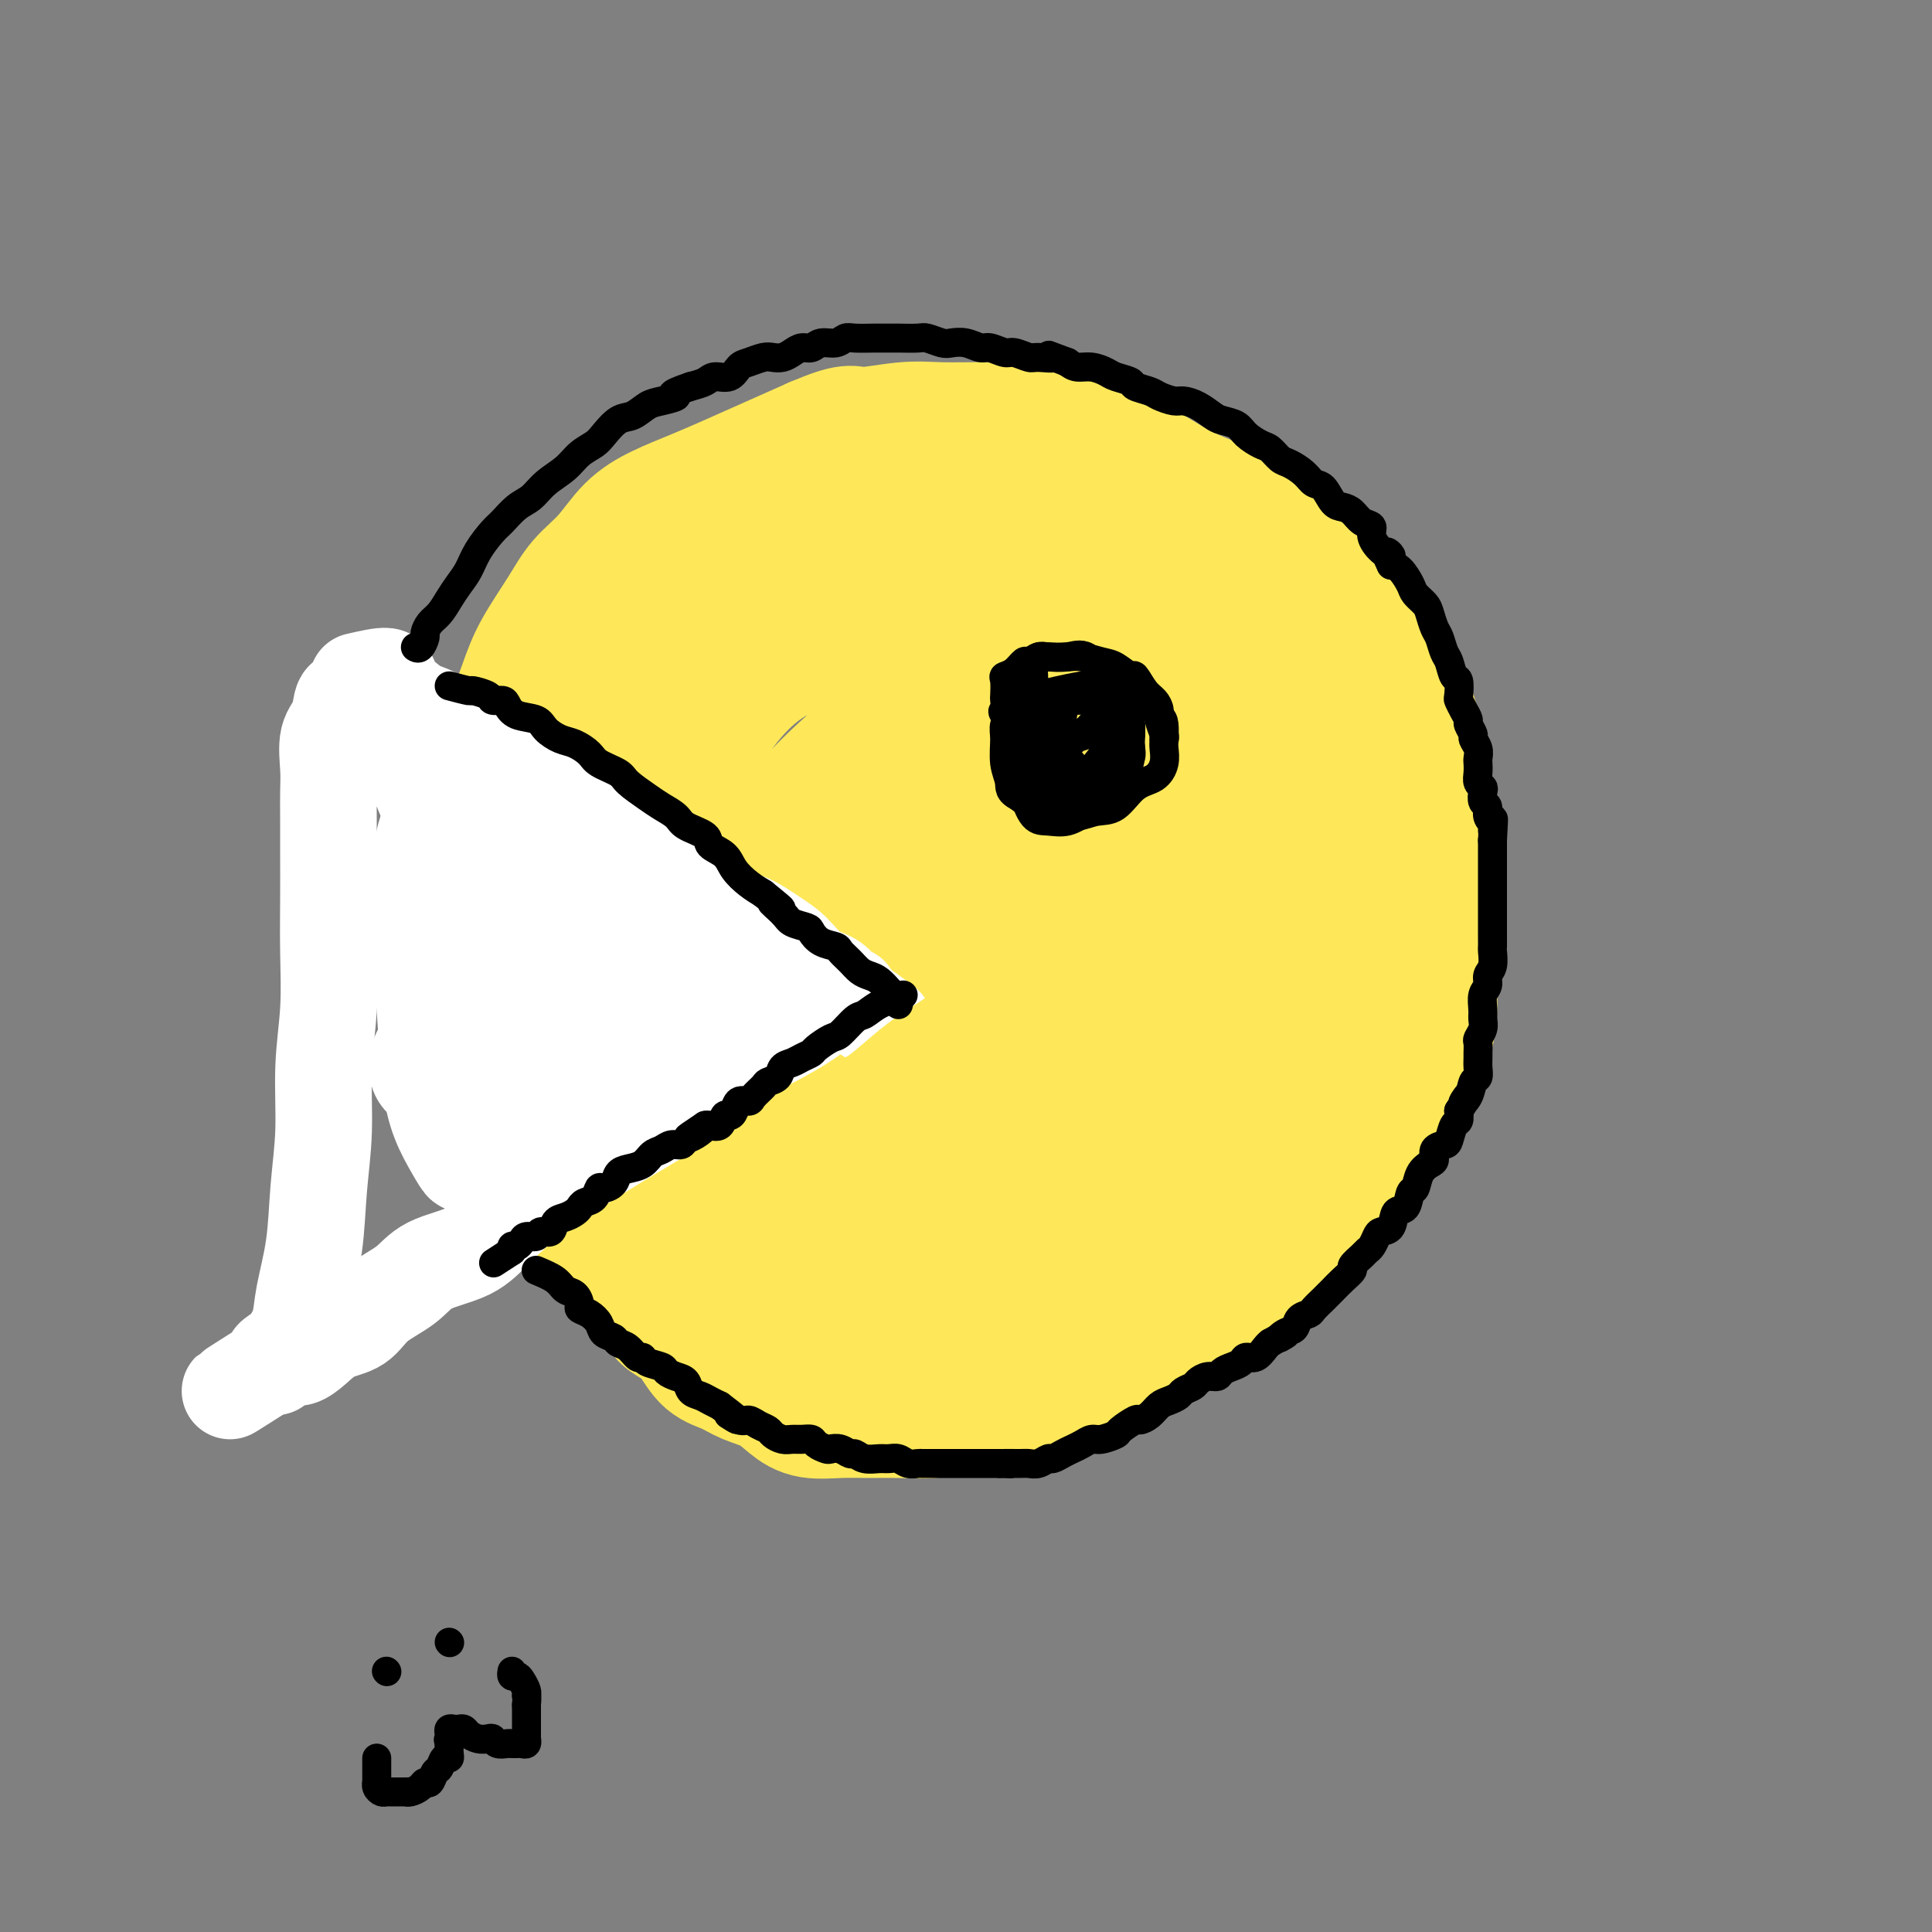<svg viewBox='0 0 400 400' version='1.1' xmlns='http://www.w3.org/2000/svg' xmlns:xlink='http://www.w3.org/1999/xlink'><rect x="0" y="0" width="400" height="400" fill="#808080" stroke="none"/><g fill='none' stroke='#FEE859' stroke-width='28' stroke-linecap='round' stroke-linejoin='round'><path d='M154,262c-2.794,0.437 -5.588,0.873 -7,1c-1.412,0.127 -1.442,-0.056 -2,0c-0.558,0.056 -1.642,0.351 -2,0c-0.358,-0.351 0.012,-1.346 -1,-2c-1.012,-0.654 -3.407,-0.965 -5,-2c-1.593,-1.035 -2.386,-2.792 -4,-5c-1.614,-2.208 -4.049,-4.867 -6,-7c-1.951,-2.133 -3.416,-3.738 -5,-6c-1.584,-2.262 -3.286,-5.179 -5,-8c-1.714,-2.821 -3.440,-5.545 -5,-9c-1.560,-3.455 -2.953,-7.639 -4,-11c-1.047,-3.361 -1.747,-5.897 -2,-9c-0.253,-3.103 -0.059,-6.774 0,-10c0.059,-3.226 -0.018,-6.009 0,-9c0.018,-2.991 0.132,-6.191 0,-10c-0.132,-3.809 -0.508,-8.229 0,-12c0.508,-3.771 1.900,-6.894 3,-10c1.100,-3.106 1.908,-6.195 3,-9c1.092,-2.805 2.469,-5.326 4,-8c1.531,-2.674 3.217,-5.502 5,-8c1.783,-2.498 3.664,-4.665 6,-7c2.336,-2.335 5.129,-4.839 8,-7c2.871,-2.161 5.821,-3.981 9,-6c3.179,-2.019 6.586,-4.239 10,-6c3.414,-1.761 6.835,-3.063 10,-4c3.165,-0.937 6.075,-1.508 9,-2c2.925,-0.492 5.867,-0.905 9,-1c3.133,-0.095 6.459,0.128 10,0c3.541,-0.128 7.297,-0.608 11,0c3.703,0.608 7.351,2.304 11,4'/><path d='M214,99c3.702,1.532 7.459,3.361 11,5c3.541,1.639 6.868,3.088 10,5c3.132,1.912 6.068,4.285 9,7c2.932,2.715 5.858,5.770 9,9c3.142,3.230 6.500,6.636 10,10c3.500,3.364 7.141,6.686 10,10c2.859,3.314 4.937,6.620 7,10c2.063,3.380 4.112,6.835 6,10c1.888,3.165 3.615,6.041 5,9c1.385,2.959 2.430,5.999 3,10c0.570,4.001 0.666,8.961 1,13c0.334,4.039 0.905,7.158 1,10c0.095,2.842 -0.285,5.408 -1,8c-0.715,2.592 -1.764,5.209 -3,8c-1.236,2.791 -2.659,5.756 -4,8c-1.341,2.244 -2.600,3.768 -4,6c-1.400,2.232 -2.941,5.170 -5,8c-2.059,2.830 -4.635,5.550 -7,8c-2.365,2.450 -4.519,4.630 -7,7c-2.481,2.370 -5.291,4.928 -8,7c-2.709,2.072 -5.319,3.656 -8,5c-2.681,1.344 -5.434,2.448 -8,4c-2.566,1.552 -4.944,3.554 -8,5c-3.056,1.446 -6.788,2.337 -10,3c-3.212,0.663 -5.902,1.097 -9,2c-3.098,0.903 -6.602,2.273 -10,3c-3.398,0.727 -6.690,0.811 -10,1c-3.310,0.189 -6.640,0.484 -10,0c-3.360,-0.484 -6.751,-1.746 -10,-3c-3.249,-1.254 -6.357,-2.501 -9,-4c-2.643,-1.499 -4.822,-3.249 -7,-5'/><path d='M158,278c-5.495,-2.643 -6.232,-3.251 -8,-5c-1.768,-1.749 -4.567,-4.638 -7,-7c-2.433,-2.362 -4.501,-4.198 -6,-7c-1.499,-2.802 -2.430,-6.569 -4,-10c-1.570,-3.431 -3.780,-6.526 -5,-10c-1.220,-3.474 -1.451,-7.326 -2,-11c-0.549,-3.674 -1.415,-7.169 -2,-11c-0.585,-3.831 -0.887,-7.997 -1,-12c-0.113,-4.003 -0.035,-7.843 0,-12c0.035,-4.157 0.027,-8.630 0,-13c-0.027,-4.370 -0.072,-8.636 0,-13c0.072,-4.364 0.261,-8.825 1,-14c0.739,-5.175 2.026,-11.065 4,-16c1.974,-4.935 4.633,-8.917 7,-12c2.367,-3.083 4.441,-5.269 7,-8c2.559,-2.731 5.603,-6.007 9,-8c3.397,-1.993 7.148,-2.702 11,-4c3.852,-1.298 7.804,-3.187 12,-4c4.196,-0.813 8.634,-0.552 13,0c4.366,0.552 8.660,1.395 13,3c4.340,1.605 8.726,3.973 13,7c4.274,3.027 8.435,6.714 13,11c4.565,4.286 9.533,9.171 14,13c4.467,3.829 8.433,6.603 12,10c3.567,3.397 6.736,7.416 10,11c3.264,3.584 6.623,6.732 9,10c2.377,3.268 3.772,6.655 5,10c1.228,3.345 2.288,6.649 3,11c0.712,4.351 1.076,9.748 1,14c-0.076,4.252 -0.593,7.358 -2,11c-1.407,3.642 -3.703,7.821 -6,12'/><path d='M272,224c-2.771,4.098 -6.698,8.343 -10,12c-3.302,3.657 -5.978,6.727 -9,10c-3.022,3.273 -6.391,6.751 -10,10c-3.609,3.249 -7.460,6.270 -11,9c-3.540,2.730 -6.771,5.170 -10,7c-3.229,1.830 -6.458,3.049 -10,4c-3.542,0.951 -7.398,1.633 -11,2c-3.602,0.367 -6.948,0.417 -11,0c-4.052,-0.417 -8.808,-1.303 -13,-3c-4.192,-1.697 -7.818,-4.206 -11,-7c-3.182,-2.794 -5.918,-5.874 -9,-9c-3.082,-3.126 -6.510,-6.299 -9,-10c-2.490,-3.701 -4.042,-7.929 -6,-13c-1.958,-5.071 -4.321,-10.986 -6,-17c-1.679,-6.014 -2.675,-12.126 -3,-18c-0.325,-5.874 0.019,-11.509 0,-17c-0.019,-5.491 -0.402,-10.839 1,-16c1.402,-5.161 4.589,-10.136 7,-15c2.411,-4.864 4.048,-9.618 7,-14c2.952,-4.382 7.220,-8.391 11,-12c3.780,-3.609 7.071,-6.818 11,-9c3.929,-2.182 8.495,-3.337 13,-4c4.505,-0.663 8.951,-0.834 14,0c5.049,0.834 10.703,2.675 15,6c4.297,3.325 7.237,8.136 10,13c2.763,4.864 5.348,9.782 7,16c1.652,6.218 2.371,13.735 3,21c0.629,7.265 1.169,14.277 1,21c-0.169,6.723 -1.045,13.156 -3,20c-1.955,6.844 -4.987,14.098 -8,20c-3.013,5.902 -6.006,10.451 -9,15'/><path d='M213,246c-4.320,7.498 -6.620,8.742 -10,11c-3.380,2.258 -7.842,5.531 -12,7c-4.158,1.469 -8.014,1.136 -12,0c-3.986,-1.136 -8.103,-3.075 -13,-7c-4.897,-3.925 -10.575,-9.836 -15,-16c-4.425,-6.164 -7.596,-12.582 -10,-19c-2.404,-6.418 -4.042,-12.835 -5,-19c-0.958,-6.165 -1.236,-12.079 -1,-18c0.236,-5.921 0.985,-11.850 3,-18c2.015,-6.150 5.297,-12.522 9,-18c3.703,-5.478 7.829,-10.062 13,-13c5.171,-2.938 11.388,-4.232 17,-5c5.612,-0.768 10.618,-1.011 16,0c5.382,1.011 11.139,3.278 16,7c4.861,3.722 8.826,8.901 12,14c3.174,5.099 5.558,10.118 7,16c1.442,5.882 1.941,12.626 2,19c0.059,6.374 -0.323,12.377 -2,18c-1.677,5.623 -4.648,10.867 -8,15c-3.352,4.133 -7.083,7.154 -11,10c-3.917,2.846 -8.019,5.518 -12,7c-3.981,1.482 -7.842,1.774 -12,1c-4.158,-0.774 -8.613,-2.616 -13,-7c-4.387,-4.384 -8.706,-11.312 -11,-18c-2.294,-6.688 -2.563,-13.135 -2,-20c0.563,-6.865 1.957,-14.147 5,-20c3.043,-5.853 7.735,-10.278 13,-15c5.265,-4.722 11.102,-9.740 17,-13c5.898,-3.260 11.857,-4.762 17,-5c5.143,-0.238 9.469,0.789 13,4c3.531,3.211 6.265,8.605 9,14'/><path d='M233,158c1.741,5.038 1.595,10.634 2,17c0.405,6.366 1.361,13.503 0,20c-1.361,6.497 -5.038,12.356 -9,18c-3.962,5.644 -8.208,11.075 -12,15c-3.792,3.925 -7.131,6.346 -11,8c-3.869,1.654 -8.267,2.543 -12,3c-3.733,0.457 -6.800,0.483 -10,-2c-3.200,-2.483 -6.534,-7.475 -9,-13c-2.466,-5.525 -4.063,-11.584 -5,-18c-0.937,-6.416 -1.214,-13.188 1,-19c2.214,-5.812 6.917,-10.662 12,-15c5.083,-4.338 10.544,-8.163 16,-11c5.456,-2.837 10.905,-4.685 16,-6c5.095,-1.315 9.836,-2.097 14,-2c4.164,0.097 7.752,1.073 10,3c2.248,1.927 3.155,4.805 4,9c0.845,4.195 1.628,9.705 1,15c-0.628,5.295 -2.666,10.374 -6,15c-3.334,4.626 -7.964,8.799 -12,13c-4.036,4.201 -7.477,8.430 -11,11c-3.523,2.570 -7.128,3.481 -10,4c-2.872,0.519 -5.010,0.645 -7,-2c-1.990,-2.645 -3.831,-8.060 -5,-15c-1.169,-6.940 -1.666,-15.406 -1,-22c0.666,-6.594 2.497,-11.318 6,-15c3.503,-3.682 8.680,-6.322 13,-8c4.320,-1.678 7.785,-2.394 11,-3c3.215,-0.606 6.181,-1.100 9,0c2.819,1.100 5.490,3.796 7,7c1.510,3.204 1.860,6.915 2,11c0.140,4.085 0.070,8.542 0,13'/><path d='M237,189c-0.563,6.107 -2.971,9.375 -6,13c-3.029,3.625 -6.679,7.608 -10,11c-3.321,3.392 -6.315,6.194 -9,8c-2.685,1.806 -5.063,2.615 -8,3c-2.937,0.385 -6.432,0.347 -9,-3c-2.568,-3.347 -4.208,-10.002 -5,-16c-0.792,-5.998 -0.736,-11.337 0,-16c0.736,-4.663 2.151,-8.648 5,-12c2.849,-3.352 7.130,-6.071 11,-8c3.870,-1.929 7.327,-3.070 11,-4c3.673,-0.930 7.562,-1.650 11,-2c3.438,-0.350 6.426,-0.329 9,1c2.574,1.329 4.733,3.965 6,7c1.267,3.035 1.642,6.469 2,10c0.358,3.531 0.701,7.159 0,11c-0.701,3.841 -2.444,7.896 -5,12c-2.556,4.104 -5.926,8.258 -9,12c-3.074,3.742 -5.854,7.074 -9,9c-3.146,1.926 -6.659,2.447 -9,3c-2.341,0.553 -3.510,1.137 -5,0c-1.490,-1.137 -3.303,-3.997 -4,-8c-0.697,-4.003 -0.279,-9.149 0,-15c0.279,-5.851 0.420,-12.405 2,-18c1.580,-5.595 4.600,-10.230 8,-14c3.400,-3.770 7.181,-6.675 11,-9c3.819,-2.325 7.677,-4.072 11,-5c3.323,-0.928 6.111,-1.039 9,-1c2.889,0.039 5.877,0.227 8,2c2.123,1.773 3.379,5.131 4,9c0.621,3.869 0.606,8.248 0,13c-0.606,4.752 -1.803,9.876 -3,15'/><path d='M254,197c-1.610,7.568 -4.136,12.488 -7,18c-2.864,5.512 -6.068,11.615 -9,17c-2.932,5.385 -5.593,10.053 -8,13c-2.407,2.947 -4.560,4.173 -6,5c-1.440,0.827 -2.168,1.254 -3,0c-0.832,-1.254 -1.767,-4.190 -2,-8c-0.233,-3.810 0.237,-8.495 0,-14c-0.237,-5.505 -1.181,-11.832 0,-18c1.181,-6.168 4.487,-12.178 8,-17c3.513,-4.822 7.232,-8.455 11,-11c3.768,-2.545 7.586,-4.003 11,-5c3.414,-0.997 6.423,-1.533 9,-2c2.577,-0.467 4.723,-0.865 6,0c1.277,0.865 1.686,2.992 2,7c0.314,4.008 0.535,9.895 0,15c-0.535,5.105 -1.825,9.427 -4,14c-2.175,4.573 -5.234,9.395 -9,14c-3.766,4.605 -8.240,8.991 -12,13c-3.760,4.009 -6.807,7.641 -10,10c-3.193,2.359 -6.532,3.445 -9,4c-2.468,0.555 -4.065,0.579 -6,0c-1.935,-0.579 -4.209,-1.761 -6,-6c-1.791,-4.239 -3.098,-11.536 -4,-19c-0.902,-7.464 -1.400,-15.097 -1,-21c0.400,-5.903 1.697,-10.077 4,-14c2.303,-3.923 5.614,-7.594 9,-11c3.386,-3.406 6.849,-6.548 10,-9c3.151,-2.452 5.989,-4.214 9,-5c3.011,-0.786 6.195,-0.596 9,0c2.805,0.596 5.230,1.599 7,4c1.770,2.401 2.885,6.201 4,10'/><path d='M257,181c0.594,3.959 0.078,8.856 0,14c-0.078,5.144 0.281,10.536 -1,16c-1.281,5.464 -4.203,11.001 -7,17c-2.797,5.999 -5.469,12.459 -8,17c-2.531,4.541 -4.922,7.162 -7,10c-2.078,2.838 -3.843,5.893 -6,8c-2.157,2.107 -4.705,3.267 -7,4c-2.295,0.733 -4.336,1.038 -6,1c-1.664,-0.038 -2.949,-0.418 -4,0c-1.051,0.418 -1.866,1.633 -3,2c-1.134,0.367 -2.587,-0.113 -4,0c-1.413,0.113 -2.786,0.818 -4,1c-1.214,0.182 -2.271,-0.159 -3,0c-0.729,0.159 -1.132,0.817 -2,1c-0.868,0.183 -2.202,-0.110 -3,0c-0.798,0.110 -1.059,0.622 -2,1c-0.941,0.378 -2.563,0.623 -4,1c-1.437,0.377 -2.691,0.886 -4,1c-1.309,0.114 -2.673,-0.165 -4,0c-1.327,0.165 -2.616,0.776 -4,1c-1.384,0.224 -2.862,0.062 -4,0c-1.138,-0.062 -1.934,-0.022 -3,0c-1.066,0.022 -2.401,0.028 -4,0c-1.599,-0.028 -3.463,-0.090 -5,0c-1.537,0.090 -2.746,0.333 -4,0c-1.254,-0.333 -2.554,-1.243 -4,-2c-1.446,-0.757 -3.037,-1.360 -4,-2c-0.963,-0.640 -1.299,-1.316 -2,-2c-0.701,-0.684 -1.766,-1.377 -3,-2c-1.234,-0.623 -2.638,-1.178 -4,-2c-1.362,-0.822 -2.681,-1.911 -4,-3'/><path d='M133,263c-4.067,-2.483 -3.736,-2.189 -4,-3c-0.264,-0.811 -1.123,-2.726 -2,-4c-0.877,-1.274 -1.771,-1.908 -3,-3c-1.229,-1.092 -2.794,-2.643 -4,-4c-1.206,-1.357 -2.052,-2.522 -3,-4c-0.948,-1.478 -1.997,-3.271 -3,-5c-1.003,-1.729 -1.961,-3.395 -3,-5c-1.039,-1.605 -2.158,-3.148 -3,-5c-0.842,-1.852 -1.406,-4.014 -2,-6c-0.594,-1.986 -1.217,-3.798 -2,-6c-0.783,-2.202 -1.727,-4.794 -2,-7c-0.273,-2.206 0.123,-4.025 0,-6c-0.123,-1.975 -0.766,-4.106 -1,-6c-0.234,-1.894 -0.059,-3.550 0,-6c0.059,-2.450 0.003,-5.692 0,-8c-0.003,-2.308 0.046,-3.682 0,-6c-0.046,-2.318 -0.189,-5.581 0,-8c0.189,-2.419 0.709,-3.995 1,-6c0.291,-2.005 0.353,-4.439 1,-7c0.647,-2.561 1.879,-5.248 3,-8c1.121,-2.752 2.129,-5.571 3,-8c0.871,-2.429 1.603,-4.470 3,-7c1.397,-2.530 3.459,-5.548 5,-8c1.541,-2.452 2.560,-4.337 4,-6c1.440,-1.663 3.301,-3.105 5,-5c1.699,-1.895 3.235,-4.243 5,-6c1.765,-1.757 3.760,-2.924 6,-4c2.240,-1.076 4.724,-2.062 7,-3c2.276,-0.938 4.344,-1.830 7,-3c2.656,-1.170 5.902,-2.620 9,-4c3.098,-1.380 6.049,-2.690 9,-4'/><path d='M169,92c7.467,-3.177 7.134,-2.118 9,-2c1.866,0.118 5.930,-0.705 9,-1c3.070,-0.295 5.147,-0.062 8,0c2.853,0.062 6.483,-0.049 10,0c3.517,0.049 6.923,0.256 10,1c3.077,0.744 5.826,2.024 9,3c3.174,0.976 6.772,1.648 10,3c3.228,1.352 6.084,3.386 9,5c2.916,1.614 5.892,2.810 9,4c3.108,1.190 6.348,2.376 9,4c2.652,1.624 4.715,3.687 7,6c2.285,2.313 4.791,4.875 7,7c2.209,2.125 4.122,3.813 6,6c1.878,2.187 3.723,4.873 5,7c1.277,2.127 1.988,3.694 3,6c1.012,2.306 2.324,5.352 3,8c0.676,2.648 0.714,4.898 1,8c0.286,3.102 0.818,7.057 1,10c0.182,2.943 0.013,4.873 0,8c-0.013,3.127 0.129,7.451 0,11c-0.129,3.549 -0.529,6.324 -1,9c-0.471,2.676 -1.013,5.253 -2,8c-0.987,2.747 -2.418,5.664 -3,8c-0.582,2.336 -0.313,4.090 -1,6c-0.687,1.910 -2.329,3.976 -3,6c-0.671,2.024 -0.372,4.007 -1,6c-0.628,1.993 -2.182,3.995 -3,6c-0.818,2.005 -0.900,4.012 -2,6c-1.100,1.988 -3.219,3.958 -5,6c-1.781,2.042 -3.223,4.155 -5,6c-1.777,1.845 -3.888,3.423 -6,5'/><path d='M262,258c-3.270,3.542 -3.443,3.896 -5,5c-1.557,1.104 -4.496,2.957 -7,5c-2.504,2.043 -4.571,4.274 -7,6c-2.429,1.726 -5.220,2.946 -8,4c-2.780,1.054 -5.550,1.942 -8,3c-2.450,1.058 -4.578,2.287 -7,3c-2.422,0.713 -5.136,0.909 -7,2c-1.864,1.091 -2.878,3.077 -5,4c-2.122,0.923 -5.353,0.783 -8,1c-2.647,0.217 -4.711,0.792 -7,1c-2.289,0.208 -4.804,0.051 -7,0c-2.196,-0.051 -4.074,0.005 -6,0c-1.926,-0.005 -3.901,-0.070 -6,0c-2.099,0.070 -4.322,0.275 -6,0c-1.678,-0.275 -2.812,-1.031 -4,-2c-1.188,-0.969 -2.429,-2.153 -4,-3c-1.571,-0.847 -3.473,-1.358 -5,-2c-1.527,-0.642 -2.678,-1.417 -4,-2c-1.322,-0.583 -2.815,-0.975 -4,-2c-1.185,-1.025 -2.061,-2.683 -3,-4c-0.939,-1.317 -1.939,-2.292 -3,-3c-1.061,-0.708 -2.183,-1.150 -3,-2c-0.817,-0.850 -1.329,-2.109 -2,-3c-0.671,-0.891 -1.500,-1.416 -2,-2c-0.500,-0.584 -0.670,-1.229 -1,-2c-0.330,-0.771 -0.820,-1.669 -1,-2c-0.180,-0.331 -0.052,-0.095 0,0c0.052,0.095 0.026,0.047 0,0'/></g>
<g fill='none' stroke='#FFFFFF' stroke-width='20' stroke-linecap='round' stroke-linejoin='round'><path d='M74,141c2.496,-0.572 4.993,-1.144 6,-1c1.007,0.144 0.526,1.005 1,2c0.474,0.995 1.905,2.123 3,3c1.095,0.877 1.855,1.502 3,2c1.145,0.498 2.675,0.870 4,2c1.325,1.130 2.443,3.020 4,4c1.557,0.980 3.552,1.051 5,2c1.448,0.949 2.350,2.775 4,4c1.650,1.225 4.050,1.849 6,3c1.950,1.151 3.451,2.828 5,4c1.549,1.172 3.147,1.837 5,3c1.853,1.163 3.961,2.823 6,4c2.039,1.177 4.007,1.872 6,3c1.993,1.128 4.010,2.690 6,4c1.990,1.310 3.953,2.369 6,4c2.047,1.631 4.178,3.834 6,5c1.822,1.166 3.335,1.295 5,2c1.665,0.705 3.483,1.985 5,3c1.517,1.015 2.735,1.764 4,3c1.265,1.236 2.577,2.957 4,4c1.423,1.043 2.956,1.406 4,2c1.044,0.594 1.599,1.417 2,2c0.401,0.583 0.646,0.926 1,1c0.354,0.074 0.815,-0.122 1,0c0.185,0.122 0.092,0.561 0,1'/><path d='M176,207c14.680,10.378 3.380,2.825 -1,0c-4.380,-2.825 -1.838,-0.920 -1,0c0.838,0.920 -0.026,0.856 -1,1c-0.974,0.144 -2.056,0.498 -3,1c-0.944,0.502 -1.749,1.154 -3,2c-1.251,0.846 -2.948,1.888 -5,3c-2.052,1.112 -4.460,2.294 -7,4c-2.540,1.706 -5.211,3.934 -8,6c-2.789,2.066 -5.694,3.969 -9,6c-3.306,2.031 -7.013,4.189 -10,6c-2.987,1.811 -5.254,3.274 -8,5c-2.746,1.726 -5.971,3.714 -9,6c-3.029,2.286 -5.861,4.869 -8,7c-2.139,2.131 -3.586,3.810 -6,5c-2.414,1.190 -5.797,1.889 -8,3c-2.203,1.111 -3.226,2.633 -5,4c-1.774,1.367 -4.299,2.581 -6,4c-1.701,1.419 -2.577,3.045 -4,4c-1.423,0.955 -3.393,1.241 -5,2c-1.607,0.759 -2.851,1.992 -4,3c-1.149,1.008 -2.203,1.790 -3,2c-0.797,0.210 -1.338,-0.153 -2,0c-0.662,0.153 -1.445,0.823 -2,1c-0.555,0.177 -0.881,-0.138 -1,0c-0.119,0.138 -0.032,0.729 0,1c0.032,0.271 0.009,0.220 0,0c-0.009,-0.220 -0.005,-0.610 0,-1'/><path d='M57,282c-18.400,11.652 -4.899,3.283 0,0c4.899,-3.283 1.195,-1.479 0,-1c-1.195,0.479 0.117,-0.365 1,-1c0.883,-0.635 1.335,-1.060 2,-2c0.665,-0.940 1.541,-2.394 2,-4c0.459,-1.606 0.500,-3.362 1,-6c0.500,-2.638 1.458,-6.157 2,-10c0.542,-3.843 0.667,-8.011 1,-12c0.333,-3.989 0.874,-7.799 1,-12c0.126,-4.201 -0.162,-8.792 0,-13c0.162,-4.208 0.776,-8.031 1,-12c0.224,-3.969 0.060,-8.084 0,-12c-0.060,-3.916 -0.016,-7.634 0,-11c0.016,-3.366 0.002,-6.382 0,-9c-0.002,-2.618 0.006,-4.838 0,-7c-0.006,-2.162 -0.028,-4.265 0,-6c0.028,-1.735 0.105,-3.102 0,-5c-0.105,-1.898 -0.392,-4.325 0,-6c0.392,-1.675 1.463,-2.596 2,-4c0.537,-1.404 0.541,-3.291 1,-4c0.459,-0.709 1.372,-0.240 2,0c0.628,0.240 0.971,0.252 2,0c1.029,-0.252 2.744,-0.766 4,0c1.256,0.766 2.052,2.814 3,5c0.948,2.186 2.046,4.511 3,7c0.954,2.489 1.762,5.142 3,8c1.238,2.858 2.906,5.920 4,10c1.094,4.080 1.613,9.176 2,14c0.387,4.824 0.643,9.376 1,14c0.357,4.624 0.816,9.321 1,13c0.184,3.679 0.092,6.339 0,9'/><path d='M96,225c0.617,9.326 0.160,7.641 0,8c-0.160,0.359 -0.024,2.763 0,4c0.024,1.237 -0.063,1.307 0,2c0.063,0.693 0.277,2.008 0,2c-0.277,-0.008 -1.045,-1.340 -2,-3c-0.955,-1.660 -2.099,-3.647 -3,-6c-0.901,-2.353 -1.561,-5.073 -2,-9c-0.439,-3.927 -0.659,-9.063 -1,-14c-0.341,-4.937 -0.805,-9.677 -1,-14c-0.195,-4.323 -0.123,-8.230 0,-12c0.123,-3.770 0.297,-7.404 1,-10c0.703,-2.596 1.935,-4.154 3,-6c1.065,-1.846 1.964,-3.980 3,-5c1.036,-1.020 2.210,-0.928 3,-1c0.790,-0.072 1.197,-0.309 2,0c0.803,0.309 2.002,1.165 3,3c0.998,1.835 1.794,4.648 3,7c1.206,2.352 2.821,4.243 4,7c1.179,2.757 1.923,6.380 3,10c1.077,3.620 2.487,7.237 3,11c0.513,3.763 0.127,7.673 0,11c-0.127,3.327 0.003,6.071 0,9c-0.003,2.929 -0.140,6.042 0,8c0.140,1.958 0.557,2.759 0,4c-0.557,1.241 -2.087,2.920 -3,4c-0.913,1.080 -1.207,1.560 -2,2c-0.793,0.440 -2.084,0.840 -3,1c-0.916,0.160 -1.458,0.080 -2,0'/><path d='M105,238c-2.028,0.609 -2.099,-1.370 -3,-4c-0.901,-2.630 -2.633,-5.912 -4,-9c-1.367,-3.088 -2.369,-5.983 -3,-9c-0.631,-3.017 -0.891,-6.156 -1,-9c-0.109,-2.844 -0.067,-5.395 0,-8c0.067,-2.605 0.158,-5.265 1,-8c0.842,-2.735 2.435,-5.543 4,-8c1.565,-2.457 3.101,-4.561 5,-6c1.899,-1.439 4.159,-2.211 6,-3c1.841,-0.789 3.261,-1.593 5,-1c1.739,0.593 3.796,2.584 6,5c2.204,2.416 4.553,5.255 6,8c1.447,2.745 1.990,5.394 3,8c1.010,2.606 2.485,5.167 3,8c0.515,2.833 0.070,5.936 0,9c-0.070,3.064 0.237,6.089 0,9c-0.237,2.911 -1.016,5.707 -2,8c-0.984,2.293 -2.172,4.084 -3,5c-0.828,0.916 -1.297,0.959 -2,1c-0.703,0.041 -1.641,0.081 -2,0c-0.359,-0.081 -0.139,-0.285 0,-2c0.139,-1.715 0.197,-4.943 0,-8c-0.197,-3.057 -0.650,-5.944 0,-9c0.650,-3.056 2.402,-6.282 4,-9c1.598,-2.718 3.041,-4.928 5,-7c1.959,-2.072 4.435,-4.008 6,-5c1.565,-0.992 2.218,-1.042 3,-1c0.782,0.042 1.694,0.176 2,1c0.306,0.824 0.005,2.337 0,4c-0.005,1.663 0.284,3.475 0,5c-0.284,1.525 -1.142,2.762 -2,4'/><path d='M142,207c-0.288,2.855 -1.008,2.992 -2,4c-0.992,1.008 -2.257,2.889 -3,4c-0.743,1.111 -0.965,1.454 -1,1c-0.035,-0.454 0.116,-1.705 1,-3c0.884,-1.295 2.499,-2.635 4,-4c1.501,-1.365 2.886,-2.756 4,-4c1.114,-1.244 1.955,-2.340 3,-3c1.045,-0.660 2.294,-0.884 3,-1c0.706,-0.116 0.870,-0.124 1,0c0.130,0.124 0.227,0.380 0,1c-0.227,0.620 -0.779,1.606 -1,2c-0.221,0.394 -0.110,0.197 0,0'/><path d='M124,189c1.013,1.575 2.026,3.149 3,5c0.974,1.851 1.910,3.977 3,6c1.090,2.023 2.334,3.943 3,6c0.666,2.057 0.753,4.250 1,6c0.247,1.750 0.654,3.057 1,4c0.346,0.943 0.632,1.523 1,2c0.368,0.477 0.820,0.851 1,1c0.180,0.149 0.090,0.075 0,0'/><path d='M132,211c0.027,-0.693 0.055,-1.387 1,-2c0.945,-0.613 2.809,-1.147 5,-2c2.191,-0.853 4.710,-2.027 7,-3c2.290,-0.973 4.350,-1.747 6,-2c1.650,-0.253 2.890,0.013 4,0c1.110,-0.013 2.090,-0.306 3,0c0.910,0.306 1.750,1.210 2,2c0.250,0.790 -0.089,1.466 0,2c0.089,0.534 0.607,0.928 0,1c-0.607,0.072 -2.339,-0.176 -4,0c-1.661,0.176 -3.250,0.776 -5,1c-1.750,0.224 -3.660,0.070 -6,0c-2.340,-0.070 -5.108,-0.057 -8,0c-2.892,0.057 -5.906,0.159 -8,0c-2.094,-0.159 -3.267,-0.579 -4,-1c-0.733,-0.421 -1.026,-0.843 -1,-1c0.026,-0.157 0.371,-0.049 1,0c0.629,0.049 1.542,0.041 3,0c1.458,-0.041 3.463,-0.114 5,0c1.537,0.114 2.607,0.415 4,1c1.393,0.585 3.107,1.454 4,2c0.893,0.546 0.963,0.768 1,1c0.037,0.232 0.041,0.475 0,1c-0.041,0.525 -0.126,1.334 -1,2c-0.874,0.666 -2.535,1.190 -4,2c-1.465,0.810 -2.732,1.905 -4,3'/><path d='M133,218c-2.227,1.000 -3.794,1.001 -5,1c-1.206,-0.001 -2.050,-0.005 -3,0c-0.950,0.005 -2.006,0.020 -3,0c-0.994,-0.020 -1.926,-0.074 -3,0c-1.074,0.074 -2.291,0.275 -3,0c-0.709,-0.275 -0.909,-1.025 -1,-2c-0.091,-0.975 -0.073,-2.176 0,-4c0.073,-1.824 0.200,-4.270 1,-7c0.800,-2.730 2.271,-5.745 4,-8c1.729,-2.255 3.715,-3.751 5,-5c1.285,-1.249 1.871,-2.252 3,-3c1.129,-0.748 2.803,-1.242 4,-1c1.197,0.242 1.918,1.220 3,2c1.082,0.780 2.525,1.362 4,2c1.475,0.638 2.981,1.332 4,2c1.019,0.668 1.550,1.308 2,2c0.450,0.692 0.819,1.434 1,2c0.181,0.566 0.174,0.957 0,2c-0.174,1.043 -0.515,2.739 -2,4c-1.485,1.261 -4.114,2.089 -6,3c-1.886,0.911 -3.028,1.906 -5,3c-1.972,1.094 -4.775,2.286 -7,3c-2.225,0.714 -3.873,0.951 -6,1c-2.127,0.049 -4.733,-0.089 -7,0c-2.267,0.089 -4.194,0.405 -6,0c-1.806,-0.405 -3.490,-1.531 -5,-3c-1.510,-1.469 -2.847,-3.280 -4,-5c-1.153,-1.720 -2.124,-3.348 -3,-5c-0.876,-1.652 -1.659,-3.330 -2,-5c-0.341,-1.670 -0.240,-3.334 0,-4c0.240,-0.666 0.620,-0.333 1,0'/><path d='M94,193c0.306,-1.860 1.572,-2.011 3,-2c1.428,0.011 3.020,0.182 5,0c1.980,-0.182 4.349,-0.719 7,-1c2.651,-0.281 5.586,-0.307 9,1c3.414,1.307 7.309,3.946 11,6c3.691,2.054 7.179,3.521 9,5c1.821,1.479 1.975,2.969 2,4c0.025,1.031 -0.080,1.604 -2,3c-1.920,1.396 -5.655,3.614 -9,5c-3.345,1.386 -6.300,1.940 -10,3c-3.700,1.060 -8.145,2.626 -12,4c-3.855,1.374 -7.120,2.556 -10,3c-2.880,0.444 -5.377,0.149 -7,0c-1.623,-0.149 -2.373,-0.153 -3,-1c-0.627,-0.847 -1.130,-2.536 0,-5c1.130,-2.464 3.894,-5.704 5,-7c1.106,-1.296 0.553,-0.648 0,0'/></g>
<g fill='none' stroke='#FEE859' stroke-width='20' stroke-linecap='round' stroke-linejoin='round'><path d='M172,232c1.782,-1.137 3.564,-2.275 5,-3c1.436,-0.725 2.526,-1.039 4,-2c1.474,-0.961 3.332,-2.569 5,-4c1.668,-1.431 3.145,-2.686 5,-4c1.855,-1.314 4.087,-2.686 6,-4c1.913,-1.314 3.506,-2.568 5,-4c1.494,-1.432 2.889,-3.041 4,-4c1.111,-0.959 1.936,-1.269 3,-2c1.064,-0.731 2.365,-1.883 3,-3c0.635,-1.117 0.603,-2.198 1,-3c0.397,-0.802 1.223,-1.324 2,-2c0.777,-0.676 1.505,-1.504 2,-2c0.495,-0.496 0.759,-0.659 1,-1c0.241,-0.341 0.461,-0.861 1,-1c0.539,-0.139 1.397,0.104 2,0c0.603,-0.104 0.949,-0.553 1,-1c0.051,-0.447 -0.194,-0.890 0,-1c0.194,-0.110 0.826,0.114 1,0c0.174,-0.114 -0.111,-0.567 0,-1c0.111,-0.433 0.617,-0.848 1,-1c0.383,-0.152 0.641,-0.041 1,0c0.359,0.041 0.817,0.012 1,0c0.183,-0.012 0.092,-0.006 0,0'/></g>
<g fill='none' stroke='#000000' stroke-width='6' stroke-linecap='round' stroke-linejoin='round'><path d='M187,206c-1.812,0.626 -3.625,1.252 -5,2c-1.375,0.748 -2.313,1.619 -3,2c-0.687,0.381 -1.125,0.273 -2,1c-0.875,0.727 -2.188,2.289 -3,3c-0.812,0.711 -1.123,0.572 -2,1c-0.877,0.428 -2.319,1.423 -3,2c-0.681,0.577 -0.601,0.736 -1,1c-0.399,0.264 -1.277,0.634 -2,1c-0.723,0.366 -1.292,0.727 -2,1c-0.708,0.273 -1.556,0.458 -2,1c-0.444,0.542 -0.485,1.442 -1,2c-0.515,0.558 -1.504,0.775 -2,1c-0.496,0.225 -0.500,0.459 -1,1c-0.500,0.541 -1.496,1.389 -2,2c-0.504,0.611 -0.517,0.985 -1,1c-0.483,0.015 -1.438,-0.328 -2,0c-0.562,0.328 -0.732,1.328 -1,2c-0.268,0.672 -0.635,1.017 -1,1c-0.365,-0.017 -0.727,-0.396 -1,0c-0.273,0.396 -0.458,1.568 -1,2c-0.542,0.432 -1.441,0.123 -2,0c-0.559,-0.123 -0.780,-0.062 -1,0'/><path d='M146,233c-6.539,4.354 -2.385,1.740 -1,1c1.385,-0.740 0.001,0.393 -1,1c-1.001,0.607 -1.619,0.686 -2,1c-0.381,0.314 -0.524,0.861 -1,1c-0.476,0.139 -1.286,-0.131 -2,0c-0.714,0.131 -1.333,0.664 -2,1c-0.667,0.336 -1.382,0.475 -2,1c-0.618,0.525 -1.139,1.437 -2,2c-0.861,0.563 -2.062,0.776 -3,1c-0.938,0.224 -1.612,0.459 -2,1c-0.388,0.541 -0.489,1.388 -1,2c-0.511,0.612 -1.432,0.990 -2,1c-0.568,0.010 -0.781,-0.348 -1,0c-0.219,0.348 -0.442,1.403 -1,2c-0.558,0.597 -1.449,0.736 -2,1c-0.551,0.264 -0.762,0.653 -1,1c-0.238,0.347 -0.501,0.652 -1,1c-0.499,0.348 -1.232,0.738 -2,1c-0.768,0.262 -1.572,0.395 -2,1c-0.428,0.605 -0.482,1.681 -1,2c-0.518,0.319 -1.501,-0.121 -2,0c-0.499,0.121 -0.516,0.802 -1,1c-0.484,0.198 -1.436,-0.087 -2,0c-0.564,0.087 -0.739,0.545 -1,1c-0.261,0.455 -0.606,0.905 -1,1c-0.394,0.095 -0.837,-0.167 -1,0c-0.163,0.167 -0.047,0.762 0,1c0.047,0.238 0.023,0.119 0,0'/><path d='M106,259c-6.667,4.333 -3.333,2.167 0,0'/><path d='M111,263c1.516,0.635 3.032,1.269 4,2c0.968,0.731 1.390,1.557 2,2c0.610,0.443 1.410,0.503 2,1c0.590,0.497 0.969,1.432 1,2c0.031,0.568 -0.286,0.768 0,1c0.286,0.232 1.175,0.496 2,1c0.825,0.504 1.586,1.247 2,2c0.414,0.753 0.482,1.516 1,2c0.518,0.484 1.487,0.689 2,1c0.513,0.311 0.569,0.727 1,1c0.431,0.273 1.236,0.402 2,1c0.764,0.598 1.485,1.666 2,2c0.515,0.334 0.823,-0.065 1,0c0.177,0.065 0.222,0.594 1,1c0.778,0.406 2.288,0.690 3,1c0.712,0.310 0.628,0.646 1,1c0.372,0.354 1.202,0.725 2,1c0.798,0.275 1.565,0.455 2,1c0.435,0.545 0.539,1.455 1,2c0.461,0.545 1.278,0.724 2,1c0.722,0.276 1.349,0.650 2,1c0.651,0.350 1.325,0.675 2,1'/><path d='M149,291c6.236,4.721 2.827,2.522 2,2c-0.827,-0.522 0.929,0.633 2,1c1.071,0.367 1.456,-0.056 2,0c0.544,0.056 1.248,0.589 2,1c0.752,0.411 1.552,0.699 2,1c0.448,0.301 0.544,0.616 1,1c0.456,0.384 1.273,0.838 2,1c0.727,0.162 1.365,0.033 2,0c0.635,-0.033 1.269,0.030 2,0c0.731,-0.030 1.561,-0.153 2,0c0.439,0.153 0.489,0.581 1,1c0.511,0.419 1.484,0.829 2,1c0.516,0.171 0.574,0.102 1,0c0.426,-0.102 1.220,-0.238 2,0c0.780,0.238 1.546,0.849 2,1c0.454,0.151 0.597,-0.157 1,0c0.403,0.157 1.066,0.778 2,1c0.934,0.222 2.138,0.045 3,0c0.862,-0.045 1.381,0.040 2,0c0.619,-0.040 1.340,-0.207 2,0c0.660,0.207 1.261,0.788 2,1c0.739,0.212 1.615,0.057 2,0c0.385,-0.057 0.278,-0.015 1,0c0.722,0.015 2.271,0.004 3,0c0.729,-0.004 0.637,-0.001 1,0c0.363,0.001 1.181,0.000 2,0c0.819,-0.000 1.639,-0.000 2,0c0.361,0.000 0.262,0.000 1,0c0.738,-0.000 2.314,-0.000 3,0c0.686,0.000 0.482,0.000 1,0c0.518,-0.000 1.759,-0.000 3,0'/><path d='M207,303c4.402,0.153 1.407,0.037 1,0c-0.407,-0.037 1.774,0.005 3,0c1.226,-0.005 1.497,-0.057 2,0c0.503,0.057 1.237,0.222 2,0c0.763,-0.222 1.555,-0.833 2,-1c0.445,-0.167 0.542,0.109 1,0c0.458,-0.109 1.276,-0.603 2,-1c0.724,-0.397 1.354,-0.698 2,-1c0.646,-0.302 1.309,-0.604 2,-1c0.691,-0.396 1.411,-0.884 2,-1c0.589,-0.116 1.046,0.141 2,0c0.954,-0.141 2.405,-0.681 3,-1c0.595,-0.319 0.333,-0.418 1,-1c0.667,-0.582 2.261,-1.647 3,-2c0.739,-0.353 0.622,0.008 1,0c0.378,-0.008 1.252,-0.383 2,-1c0.748,-0.617 1.370,-1.475 2,-2c0.630,-0.525 1.267,-0.718 2,-1c0.733,-0.282 1.561,-0.654 2,-1c0.439,-0.346 0.489,-0.666 1,-1c0.511,-0.334 1.484,-0.681 2,-1c0.516,-0.319 0.575,-0.610 1,-1c0.425,-0.390 1.217,-0.878 2,-1c0.783,-0.122 1.557,0.121 2,0c0.443,-0.121 0.555,-0.605 1,-1c0.445,-0.395 1.222,-0.701 2,-1c0.778,-0.299 1.557,-0.591 2,-1c0.443,-0.409 0.552,-0.934 1,-1c0.448,-0.066 1.236,0.328 2,0c0.764,-0.328 1.504,-1.380 2,-2c0.496,-0.620 0.748,-0.810 1,-1'/><path d='M263,278c5.373,-3.114 2.806,-1.398 2,-1c-0.806,0.398 0.150,-0.522 1,-1c0.850,-0.478 1.593,-0.513 2,-1c0.407,-0.487 0.476,-1.426 1,-2c0.524,-0.574 1.502,-0.783 2,-1c0.498,-0.217 0.517,-0.442 1,-1c0.483,-0.558 1.430,-1.449 2,-2c0.570,-0.551 0.764,-0.763 1,-1c0.236,-0.237 0.515,-0.501 1,-1c0.485,-0.499 1.177,-1.233 2,-2c0.823,-0.767 1.779,-1.566 2,-2c0.221,-0.434 -0.291,-0.501 0,-1c0.291,-0.499 1.386,-1.430 2,-2c0.614,-0.570 0.746,-0.781 1,-1c0.254,-0.219 0.630,-0.448 1,-1c0.370,-0.552 0.733,-1.427 1,-2c0.267,-0.573 0.439,-0.844 1,-1c0.561,-0.156 1.513,-0.197 2,-1c0.487,-0.803 0.511,-2.368 1,-3c0.489,-0.632 1.444,-0.330 2,-1c0.556,-0.670 0.714,-2.311 1,-3c0.286,-0.689 0.702,-0.426 1,-1c0.298,-0.574 0.479,-1.986 1,-3c0.521,-1.014 1.382,-1.632 2,-2c0.618,-0.368 0.991,-0.488 1,-1c0.009,-0.512 -0.348,-1.418 0,-2c0.348,-0.582 1.400,-0.841 2,-1c0.600,-0.159 0.749,-0.218 1,-1c0.251,-0.782 0.606,-2.288 1,-3c0.394,-0.712 0.827,-0.632 1,-1c0.173,-0.368 0.087,-1.184 0,-2'/><path d='M302,230c3.581,-5.544 1.534,-2.903 1,-2c-0.534,0.903 0.445,0.067 1,-1c0.555,-1.067 0.684,-2.365 1,-3c0.316,-0.635 0.817,-0.608 1,-1c0.183,-0.392 0.048,-1.203 0,-2c-0.048,-0.797 -0.009,-1.578 0,-2c0.009,-0.422 -0.012,-0.483 0,-1c0.012,-0.517 0.056,-1.488 0,-2c-0.056,-0.512 -0.212,-0.564 0,-1c0.212,-0.436 0.793,-1.257 1,-2c0.207,-0.743 0.040,-1.407 0,-2c-0.040,-0.593 0.046,-1.116 0,-2c-0.046,-0.884 -0.222,-2.128 0,-3c0.222,-0.872 0.844,-1.370 1,-2c0.156,-0.630 -0.154,-1.391 0,-2c0.154,-0.609 0.773,-1.065 1,-2c0.227,-0.935 0.061,-2.348 0,-3c-0.061,-0.652 -0.016,-0.542 0,-1c0.016,-0.458 0.004,-1.484 0,-2c-0.004,-0.516 -0.001,-0.522 0,-1c0.001,-0.478 0.000,-1.426 0,-2c-0.000,-0.574 -0.000,-0.773 0,-1c0.000,-0.227 0.000,-0.484 0,-1c-0.000,-0.516 -0.000,-1.293 0,-2c0.000,-0.707 0.000,-1.344 0,-2c-0.000,-0.656 -0.000,-1.331 0,-2c0.000,-0.669 0.000,-1.331 0,-2c-0.000,-0.669 -0.000,-1.344 0,-2c0.000,-0.656 0.000,-1.292 0,-2c-0.000,-0.708 -0.000,-1.488 0,-2c0.000,-0.512 0.000,-0.756 0,-1'/><path d='M309,174c0.447,-7.688 0.063,-3.407 0,-2c-0.063,1.407 0.193,-0.061 0,-1c-0.193,-0.939 -0.835,-1.351 -1,-2c-0.165,-0.649 0.148,-1.535 0,-2c-0.148,-0.465 -0.758,-0.508 -1,-1c-0.242,-0.492 -0.117,-1.431 0,-2c0.117,-0.569 0.227,-0.768 0,-1c-0.227,-0.232 -0.792,-0.499 -1,-1c-0.208,-0.501 -0.060,-1.238 0,-2c0.060,-0.762 0.031,-1.551 0,-2c-0.031,-0.449 -0.065,-0.558 0,-1c0.065,-0.442 0.228,-1.217 0,-2c-0.228,-0.783 -0.849,-1.574 -1,-2c-0.151,-0.426 0.166,-0.486 0,-1c-0.166,-0.514 -0.815,-1.484 -1,-2c-0.185,-0.516 0.095,-0.580 0,-1c-0.095,-0.420 -0.564,-1.196 -1,-2c-0.436,-0.804 -0.838,-1.637 -1,-2c-0.162,-0.363 -0.085,-0.256 0,-1c0.085,-0.744 0.177,-2.339 0,-3c-0.177,-0.661 -0.625,-0.389 -1,-1c-0.375,-0.611 -0.678,-2.107 -1,-3c-0.322,-0.893 -0.663,-1.184 -1,-2c-0.337,-0.816 -0.672,-2.158 -1,-3c-0.328,-0.842 -0.650,-1.183 -1,-2c-0.350,-0.817 -0.727,-2.110 -1,-3c-0.273,-0.890 -0.443,-1.377 -1,-2c-0.557,-0.623 -1.500,-1.384 -2,-2c-0.500,-0.616 -0.558,-1.089 -1,-2c-0.442,-0.911 -1.269,-2.260 -2,-3c-0.731,-0.740 -1.365,-0.870 -2,-1'/><path d='M288,117c-2.079,-4.146 -0.276,-2.510 0,-2c0.276,0.510 -0.976,-0.104 -2,-1c-1.024,-0.896 -1.821,-2.072 -2,-3c-0.179,-0.928 0.262,-1.609 0,-2c-0.262,-0.391 -1.225,-0.494 -2,-1c-0.775,-0.506 -1.363,-1.416 -2,-2c-0.637,-0.584 -1.324,-0.842 -2,-1c-0.676,-0.158 -1.340,-0.217 -2,-1c-0.660,-0.783 -1.318,-2.289 -2,-3c-0.682,-0.711 -1.390,-0.628 -2,-1c-0.610,-0.372 -1.121,-1.198 -2,-2c-0.879,-0.802 -2.126,-1.580 -3,-2c-0.874,-0.420 -1.374,-0.483 -2,-1c-0.626,-0.517 -1.379,-1.487 -2,-2c-0.621,-0.513 -1.110,-0.570 -2,-1c-0.890,-0.430 -2.180,-1.232 -3,-2c-0.820,-0.768 -1.168,-1.502 -2,-2c-0.832,-0.498 -2.147,-0.760 -3,-1c-0.853,-0.240 -1.244,-0.460 -2,-1c-0.756,-0.540 -1.878,-1.402 -3,-2c-1.122,-0.598 -2.245,-0.934 -3,-1c-0.755,-0.066 -1.142,0.137 -2,0c-0.858,-0.137 -2.187,-0.614 -3,-1c-0.813,-0.386 -1.109,-0.680 -2,-1c-0.891,-0.320 -2.377,-0.664 -3,-1c-0.623,-0.336 -0.383,-0.664 -1,-1c-0.617,-0.336 -2.091,-0.681 -3,-1c-0.909,-0.319 -1.254,-0.611 -2,-1c-0.746,-0.389 -1.893,-0.874 -3,-1c-1.107,-0.126 -2.173,0.107 -3,0c-0.827,-0.107 -1.413,-0.553 -2,-1'/><path d='M221,75c-5.933,-2.233 -3.265,-1.315 -3,-1c0.265,0.315 -1.872,0.028 -3,0c-1.128,-0.028 -1.246,0.204 -2,0c-0.754,-0.204 -2.144,-0.843 -3,-1c-0.856,-0.157 -1.178,0.168 -2,0c-0.822,-0.168 -2.144,-0.829 -3,-1c-0.856,-0.171 -1.245,0.146 -2,0c-0.755,-0.146 -1.877,-0.757 -3,-1c-1.123,-0.243 -2.248,-0.118 -3,0c-0.752,0.118 -1.131,0.228 -2,0c-0.869,-0.228 -2.226,-0.793 -3,-1c-0.774,-0.207 -0.963,-0.055 -2,0c-1.037,0.055 -2.921,0.014 -4,0c-1.079,-0.014 -1.352,0.000 -2,0c-0.648,-0.000 -1.672,-0.015 -3,0c-1.328,0.015 -2.961,0.061 -4,0c-1.039,-0.061 -1.486,-0.227 -2,0c-0.514,0.227 -1.096,0.848 -2,1c-0.904,0.152 -2.129,-0.166 -3,0c-0.871,0.166 -1.388,0.815 -2,1c-0.612,0.185 -1.318,-0.095 -2,0c-0.682,0.095 -1.341,0.565 -2,1c-0.659,0.435 -1.317,0.836 -2,1c-0.683,0.164 -1.389,0.090 -2,0c-0.611,-0.090 -1.126,-0.197 -2,0c-0.874,0.197 -2.106,0.697 -3,1c-0.894,0.303 -1.449,0.410 -2,1c-0.551,0.590 -1.096,1.663 -2,2c-0.904,0.337 -2.166,-0.063 -3,0c-0.834,0.063 -1.238,0.589 -2,1c-0.762,0.411 -1.881,0.705 -3,1'/><path d='M143,80c-5.796,1.947 -3.285,1.815 -3,2c0.285,0.185 -1.657,0.686 -3,1c-1.343,0.314 -2.088,0.440 -3,1c-0.912,0.560 -1.991,1.553 -3,2c-1.009,0.447 -1.949,0.349 -3,1c-1.051,0.651 -2.214,2.050 -3,3c-0.786,0.950 -1.197,1.452 -2,2c-0.803,0.548 -2.000,1.143 -3,2c-1.000,0.857 -1.805,1.977 -3,3c-1.195,1.023 -2.780,1.949 -4,3c-1.220,1.051 -2.074,2.227 -3,3c-0.926,0.773 -1.925,1.144 -3,2c-1.075,0.856 -2.227,2.196 -3,3c-0.773,0.804 -1.166,1.072 -2,2c-0.834,0.928 -2.110,2.518 -3,4c-0.890,1.482 -1.394,2.858 -2,4c-0.606,1.142 -1.315,2.050 -2,3c-0.685,0.950 -1.346,1.941 -2,3c-0.654,1.059 -1.302,2.186 -2,3c-0.698,0.814 -1.444,1.314 -2,2c-0.556,0.686 -0.920,1.557 -1,2c-0.080,0.443 0.123,0.459 0,1c-0.123,0.541 -0.572,1.607 -1,2c-0.428,0.393 -0.837,0.112 -1,0c-0.163,-0.112 -0.082,-0.056 0,0'/><path d='M93,142c1.664,0.445 3.328,0.889 4,1c0.672,0.111 0.351,-0.112 1,0c0.649,0.112 2.269,0.559 3,1c0.731,0.441 0.574,0.877 1,1c0.426,0.123 1.436,-0.066 2,0c0.564,0.066 0.682,0.389 1,1c0.318,0.611 0.836,1.511 2,2c1.164,0.489 2.973,0.568 4,1c1.027,0.432 1.270,1.218 2,2c0.730,0.782 1.947,1.561 3,2c1.053,0.439 1.943,0.539 3,1c1.057,0.461 2.282,1.282 3,2c0.718,0.718 0.929,1.333 2,2c1.071,0.667 3.001,1.386 4,2c0.999,0.614 1.066,1.123 2,2c0.934,0.877 2.734,2.122 4,3c1.266,0.878 1.997,1.390 3,2c1.003,0.610 2.279,1.317 3,2c0.721,0.683 0.888,1.340 2,2c1.112,0.660 3.168,1.321 4,2c0.832,0.679 0.438,1.375 1,2c0.562,0.625 2.078,1.178 3,2c0.922,0.822 1.248,1.914 2,3c0.752,1.086 1.929,2.168 3,3c1.071,0.832 2.035,1.416 3,2'/><path d='M158,185c6.385,5.156 2.848,2.546 2,2c-0.848,-0.546 0.993,0.971 2,2c1.007,1.029 1.181,1.571 2,2c0.819,0.429 2.285,0.744 3,1c0.715,0.256 0.681,0.453 1,1c0.319,0.547 0.991,1.446 2,2c1.009,0.554 2.353,0.765 3,1c0.647,0.235 0.596,0.496 1,1c0.404,0.504 1.264,1.252 2,2c0.736,0.748 1.349,1.496 2,2c0.651,0.504 1.341,0.765 2,1c0.659,0.235 1.287,0.445 2,1c0.713,0.555 1.512,1.455 2,2c0.488,0.545 0.667,0.734 1,1c0.333,0.266 0.820,0.610 1,1c0.180,0.390 0.051,0.826 0,1c-0.051,0.174 -0.026,0.087 0,0'/><path d='M216,148c-3.299,0.491 -6.598,0.981 -8,1c-1.402,0.019 -0.906,-0.434 -1,-1c-0.094,-0.566 -0.777,-1.246 -1,-2c-0.223,-0.754 0.015,-1.583 0,-3c-0.015,-1.417 -0.284,-3.424 0,-5c0.284,-1.576 1.121,-2.723 2,-4c0.879,-1.277 1.799,-2.684 3,-4c1.201,-1.316 2.684,-2.542 4,-3c1.316,-0.458 2.467,-0.148 4,0c1.533,0.148 3.448,0.133 5,0c1.552,-0.133 2.741,-0.385 4,0c1.259,0.385 2.587,1.408 3,2c0.413,0.592 -0.089,0.752 0,2c0.089,1.248 0.769,3.583 1,5c0.231,1.417 0.013,1.918 0,3c-0.013,1.082 0.177,2.747 0,4c-0.177,1.253 -0.723,2.095 -1,3c-0.277,0.905 -0.286,1.875 -1,3c-0.714,1.125 -2.133,2.406 -3,3c-0.867,0.594 -1.181,0.500 -2,1c-0.819,0.500 -2.144,1.593 -3,2c-0.856,0.407 -1.245,0.127 -2,0c-0.755,-0.127 -1.877,-0.102 -3,0c-1.123,0.102 -2.248,0.282 -3,0c-0.752,-0.282 -1.130,-1.026 -2,-2c-0.870,-0.974 -2.233,-2.179 -3,-3c-0.767,-0.821 -0.937,-1.260 -1,-2c-0.063,-0.740 -0.018,-1.783 0,-3c0.018,-1.217 0.009,-2.609 0,-4'/><path d='M208,141c-0.116,-2.145 0.093,-3.007 1,-4c0.907,-0.993 2.513,-2.117 4,-3c1.487,-0.883 2.857,-1.524 4,-2c1.143,-0.476 2.061,-0.788 3,-1c0.939,-0.212 1.899,-0.326 3,0c1.101,0.326 2.343,1.091 3,2c0.657,0.909 0.727,1.961 1,3c0.273,1.039 0.747,2.065 1,3c0.253,0.935 0.283,1.781 0,3c-0.283,1.219 -0.879,2.812 -2,4c-1.121,1.188 -2.766,1.971 -4,3c-1.234,1.029 -2.058,2.303 -3,3c-0.942,0.697 -2.003,0.815 -3,1c-0.997,0.185 -1.928,0.435 -3,0c-1.072,-0.435 -2.283,-1.554 -3,-3c-0.717,-1.446 -0.940,-3.217 -1,-5c-0.060,-1.783 0.041,-3.577 0,-5c-0.041,-1.423 -0.226,-2.473 0,-4c0.226,-1.527 0.861,-3.529 2,-5c1.139,-1.471 2.782,-2.409 4,-3c1.218,-0.591 2.011,-0.834 3,-1c0.989,-0.166 2.175,-0.256 3,0c0.825,0.256 1.291,0.858 2,2c0.709,1.142 1.663,2.823 2,4c0.337,1.177 0.057,1.850 0,3c-0.057,1.150 0.111,2.777 0,4c-0.111,1.223 -0.499,2.040 -1,3c-0.501,0.960 -1.114,2.061 -2,3c-0.886,0.939 -2.046,1.714 -3,2c-0.954,0.286 -1.701,0.082 -2,0c-0.299,-0.082 -0.149,-0.041 0,0'/><path d='M217,148c-1.464,1.199 -1.124,0.197 -1,-1c0.124,-1.197 0.032,-2.587 0,-4c-0.032,-1.413 -0.003,-2.848 0,-4c0.003,-1.152 -0.021,-2.020 0,-3c0.021,-0.980 0.087,-2.070 1,-3c0.913,-0.930 2.675,-1.698 4,-2c1.325,-0.302 2.214,-0.137 3,0c0.786,0.137 1.470,0.248 2,1c0.530,0.752 0.908,2.146 1,3c0.092,0.854 -0.102,1.167 0,2c0.102,0.833 0.499,2.185 0,3c-0.499,0.815 -1.892,1.094 -3,2c-1.108,0.906 -1.929,2.438 -3,3c-1.071,0.562 -2.392,0.154 -3,0c-0.608,-0.154 -0.504,-0.056 -1,0c-0.496,0.056 -1.592,0.068 -2,0c-0.408,-0.068 -0.128,-0.217 0,-1c0.128,-0.783 0.104,-2.200 0,-3c-0.104,-0.800 -0.289,-0.985 0,-1c0.289,-0.015 1.052,0.139 2,0c0.948,-0.139 2.082,-0.570 3,-1c0.918,-0.430 1.618,-0.859 2,-1c0.382,-0.141 0.444,0.004 1,0c0.556,-0.004 1.606,-0.159 2,0c0.394,0.159 0.130,0.631 0,1c-0.130,0.369 -0.128,0.635 0,1c0.128,0.365 0.382,0.830 0,1c-0.382,0.170 -1.401,0.046 -2,0c-0.599,-0.046 -0.777,-0.012 -1,0c-0.223,0.012 -0.492,0.004 -1,0c-0.508,-0.004 -1.254,-0.002 -2,0'/><path d='M219,141c-0.935,0.146 -0.273,0.011 0,-1c0.273,-1.011 0.158,-2.898 0,-4c-0.158,-1.102 -0.358,-1.420 0,-2c0.358,-0.580 1.273,-1.424 2,-2c0.727,-0.576 1.268,-0.885 2,-1c0.732,-0.115 1.657,-0.037 2,0c0.343,0.037 0.103,0.035 0,1c-0.103,0.965 -0.070,2.899 0,4c0.070,1.101 0.176,1.369 0,2c-0.176,0.631 -0.636,1.626 -1,2c-0.364,0.374 -0.634,0.128 -1,0c-0.366,-0.128 -0.830,-0.137 -1,0c-0.170,0.137 -0.046,0.422 0,0c0.046,-0.422 0.013,-1.549 0,-2c-0.013,-0.451 -0.007,-0.225 0,0'/><path d='M93,340c0.000,0.000 0.100,0.100 0.1,0.1'/><path d='M80,346c0.000,0.000 0.100,0.100 0.1,0.1'/><path d='M78,364c-0.006,2.135 -0.013,4.271 0,5c0.013,0.729 0.045,0.052 0,0c-0.045,-0.052 -0.168,0.522 0,1c0.168,0.478 0.627,0.860 1,1c0.373,0.140 0.660,0.037 1,0c0.340,-0.037 0.734,-0.009 1,0c0.266,0.009 0.404,-0.000 1,0c0.596,0.000 1.651,0.010 2,0c0.349,-0.010 -0.009,-0.039 0,0c0.009,0.039 0.384,0.147 1,0c0.616,-0.147 1.475,-0.549 2,-1c0.525,-0.451 0.718,-0.952 1,-1c0.282,-0.048 0.654,0.356 1,0c0.346,-0.356 0.667,-1.471 1,-2c0.333,-0.529 0.678,-0.473 1,-1c0.322,-0.527 0.623,-1.636 1,-2c0.377,-0.364 0.832,0.017 1,0c0.168,-0.017 0.048,-0.434 0,-1c-0.048,-0.566 -0.024,-1.283 0,-2'/><path d='M93,361c1.393,-1.785 0.376,-1.249 0,-1c-0.376,0.249 -0.112,0.211 0,0c0.112,-0.211 0.072,-0.593 0,-1c-0.072,-0.407 -0.175,-0.838 0,-1c0.175,-0.162 0.627,-0.054 1,0c0.373,0.054 0.667,0.053 1,0c0.333,-0.053 0.705,-0.159 1,0c0.295,0.159 0.512,0.582 1,1c0.488,0.418 1.248,0.830 2,1c0.752,0.170 1.498,0.098 2,0c0.502,-0.098 0.761,-0.222 1,0c0.239,0.222 0.459,0.792 1,1c0.541,0.208 1.401,0.056 2,0c0.599,-0.056 0.935,-0.014 1,0c0.065,0.014 -0.140,-0.000 0,0c0.140,0.000 0.626,0.015 1,0c0.374,-0.015 0.636,-0.058 1,0c0.364,0.058 0.830,0.219 1,0c0.170,-0.219 0.046,-0.817 0,-1c-0.046,-0.183 -0.012,0.049 0,0c0.012,-0.049 0.003,-0.381 0,-1c-0.003,-0.619 -0.001,-1.527 0,-2c0.001,-0.473 0.000,-0.512 0,-1c-0.000,-0.488 -0.000,-1.425 0,-2c0.000,-0.575 0.000,-0.787 0,-1'/><path d='M109,353c0.158,-1.699 0.054,-1.948 0,-2c-0.054,-0.052 -0.057,0.092 0,0c0.057,-0.092 0.173,-0.421 0,-1c-0.173,-0.579 -0.635,-1.409 -1,-2c-0.365,-0.591 -0.634,-0.942 -1,-1c-0.366,-0.058 -0.829,0.177 -1,0c-0.171,-0.177 -0.049,-0.765 0,-1c0.049,-0.235 0.024,-0.118 0,0'/></g>
<g fill='none' stroke='#FEE859' stroke-width='6' stroke-linecap='round' stroke-linejoin='round'><path d='M194,153c-0.386,-1.905 -0.771,-3.809 1,-6c1.771,-2.191 5.700,-4.667 9,-7c3.300,-2.333 5.972,-4.522 9,-7c3.028,-2.478 6.412,-5.245 9,-7c2.588,-1.755 4.379,-2.496 5,-3c0.621,-0.504 0.071,-0.769 0,-1c-0.071,-0.231 0.337,-0.427 -1,1c-1.337,1.427 -4.419,4.477 -7,7c-2.581,2.523 -4.661,4.519 -7,7c-2.339,2.481 -4.935,5.447 -8,8c-3.065,2.553 -6.597,4.693 -9,6c-2.403,1.307 -3.675,1.781 -4,2c-0.325,0.219 0.297,0.183 0,0c-0.297,-0.183 -1.514,-0.515 0,-2c1.514,-1.485 5.757,-4.124 9,-7c3.243,-2.876 5.486,-5.988 9,-9c3.514,-3.012 8.300,-5.922 12,-8c3.700,-2.078 6.316,-3.324 8,-4c1.684,-0.676 2.436,-0.782 3,-1c0.564,-0.218 0.938,-0.547 0,1c-0.938,1.547 -3.190,4.972 -6,8c-2.810,3.028 -6.180,5.659 -10,9c-3.820,3.341 -8.091,7.391 -12,11c-3.909,3.609 -7.458,6.778 -10,9c-2.542,2.222 -4.079,3.499 -5,4c-0.921,0.501 -1.226,0.227 -1,0c0.226,-0.227 0.984,-0.407 3,-2c2.016,-1.593 5.290,-4.598 9,-8c3.710,-3.402 7.855,-7.201 12,-11'/><path d='M212,143c5.674,-5.177 8.360,-7.619 12,-10c3.640,-2.381 8.233,-4.702 11,-6c2.767,-1.298 3.706,-1.575 3,-1c-0.706,0.575 -3.059,2.000 -6,4c-2.941,2.000 -6.471,4.574 -10,7c-3.529,2.426 -7.057,4.704 -11,8c-3.943,3.296 -8.303,7.612 -12,11c-3.697,3.388 -6.733,5.850 -8,7c-1.267,1.150 -0.766,0.990 -1,1c-0.234,0.010 -1.204,0.192 0,-1c1.204,-1.192 4.581,-3.758 8,-7c3.419,-3.242 6.882,-7.161 11,-11c4.118,-3.839 8.893,-7.598 14,-11c5.107,-3.402 10.545,-6.447 14,-8c3.455,-1.553 4.925,-1.613 6,-2c1.075,-0.387 1.755,-1.101 1,0c-0.755,1.101 -2.946,4.016 -6,7c-3.054,2.984 -6.972,6.038 -11,9c-4.028,2.962 -8.167,5.831 -12,9c-3.833,3.169 -7.359,6.637 -10,9c-2.641,2.363 -4.398,3.621 -5,4c-0.602,0.379 -0.048,-0.120 0,0c0.048,0.120 -0.408,0.860 1,0c1.408,-0.860 4.680,-3.320 8,-6c3.320,-2.680 6.688,-5.580 11,-9c4.312,-3.420 9.568,-7.360 14,-11c4.432,-3.640 8.039,-6.980 11,-9c2.961,-2.020 5.274,-2.720 5,-2c-0.274,0.720 -3.137,2.860 -6,5'/><path d='M244,130c-3.298,2.113 -8.544,4.895 -13,8c-4.456,3.105 -8.124,6.533 -12,10c-3.876,3.467 -7.962,6.972 -11,10c-3.038,3.028 -5.027,5.577 -6,7c-0.973,1.423 -0.928,1.720 -1,2c-0.072,0.280 -0.259,0.545 1,0c1.259,-0.545 3.965,-1.899 7,-4c3.035,-2.101 6.399,-4.947 10,-8c3.601,-3.053 7.438,-6.312 12,-10c4.562,-3.688 9.849,-7.806 14,-11c4.151,-3.194 7.165,-5.465 9,-7c1.835,-1.535 2.491,-2.335 3,-3c0.509,-0.665 0.872,-1.195 -1,0c-1.872,1.195 -5.980,4.117 -10,7c-4.020,2.883 -7.952,5.729 -12,9c-4.048,3.271 -8.210,6.966 -12,10c-3.790,3.034 -7.207,5.406 -10,8c-2.793,2.594 -4.962,5.411 -6,7c-1.038,1.589 -0.943,1.950 -1,2c-0.057,0.050 -0.264,-0.212 1,0c1.264,0.212 3.998,0.899 7,0c3.002,-0.899 6.272,-3.383 10,-6c3.728,-2.617 7.914,-5.368 12,-9c4.086,-3.632 8.072,-8.145 12,-12c3.928,-3.855 7.797,-7.052 10,-9c2.203,-1.948 2.739,-2.646 2,-3c-0.739,-0.354 -2.755,-0.363 -6,1c-3.245,1.363 -7.720,4.098 -12,7c-4.280,2.902 -8.366,5.972 -13,9c-4.634,3.028 -9.817,6.014 -15,9'/><path d='M213,154c-9.032,5.604 -8.612,6.614 -10,8c-1.388,1.386 -4.585,3.146 -6,4c-1.415,0.854 -1.047,0.800 -1,1c0.047,0.200 -0.225,0.653 1,0c1.225,-0.653 3.949,-2.411 7,-5c3.051,-2.589 6.429,-6.009 10,-9c3.571,-2.991 7.334,-5.552 12,-9c4.666,-3.448 10.233,-7.782 15,-11c4.767,-3.218 8.732,-5.319 11,-7c2.268,-1.681 2.839,-2.941 2,-3c-0.839,-0.059 -3.086,1.082 -6,3c-2.914,1.918 -6.494,4.612 -11,8c-4.506,3.388 -9.938,7.471 -15,11c-5.062,3.529 -9.755,6.503 -14,9c-4.245,2.497 -8.041,4.516 -11,6c-2.959,1.484 -5.081,2.433 -6,2c-0.919,-0.433 -0.636,-2.247 1,-5c1.636,-2.753 4.624,-6.443 8,-10c3.376,-3.557 7.139,-6.980 11,-11c3.861,-4.020 7.820,-8.638 12,-13c4.180,-4.362 8.580,-8.467 12,-11c3.420,-2.533 5.858,-3.493 6,-4c0.142,-0.507 -2.013,-0.559 -5,1c-2.987,1.559 -6.806,4.730 -11,8c-4.194,3.270 -8.763,6.639 -13,10c-4.237,3.361 -8.141,6.712 -12,10c-3.859,3.288 -7.674,6.511 -10,9c-2.326,2.489 -3.163,4.245 -4,6'/><path d='M186,152c-4.003,4.083 -1.011,1.792 0,1c1.011,-0.792 0.039,-0.083 1,0c0.961,0.083 3.853,-0.461 7,-2c3.147,-1.539 6.548,-4.075 10,-7c3.452,-2.925 6.956,-6.240 11,-10c4.044,-3.760 8.628,-7.967 13,-12c4.372,-4.033 8.532,-7.893 11,-10c2.468,-2.107 3.242,-2.463 4,-3c0.758,-0.537 1.498,-1.256 1,-1c-0.498,0.256 -2.234,1.485 -5,4c-2.766,2.515 -6.564,6.314 -10,10c-3.436,3.686 -6.512,7.258 -10,11c-3.488,3.742 -7.389,7.654 -10,12c-2.611,4.346 -3.933,9.124 -5,12c-1.067,2.876 -1.879,3.848 -2,5c-0.121,1.152 0.448,2.484 2,3c1.552,0.516 4.087,0.215 7,0c2.913,-0.215 6.204,-0.345 10,-2c3.796,-1.655 8.097,-4.834 12,-8c3.903,-3.166 7.408,-6.320 11,-9c3.592,-2.680 7.271,-4.888 9,-6c1.729,-1.112 1.509,-1.129 1,-1c-0.509,0.129 -1.306,0.402 -3,2c-1.694,1.598 -4.284,4.519 -7,7c-2.716,2.481 -5.557,4.523 -9,7c-3.443,2.477 -7.489,5.390 -11,8c-3.511,2.610 -6.487,4.916 -8,6c-1.513,1.084 -1.561,0.946 -2,1c-0.439,0.054 -1.268,0.301 0,-1c1.268,-1.301 4.634,-4.151 8,-7'/><path d='M222,162c2.884,-2.974 7.093,-6.911 11,-11c3.907,-4.089 7.514,-8.332 12,-12c4.486,-3.668 9.853,-6.762 12,-8c2.147,-1.238 1.073,-0.619 0,0'/></g>
<g fill='none' stroke='#000000' stroke-width='6' stroke-linecap='round' stroke-linejoin='round'><path d='M222,158c-3.381,-1.178 -6.762,-2.356 -8,-4c-1.238,-1.644 -0.332,-3.753 0,-5c0.332,-1.247 0.092,-1.630 0,-2c-0.092,-0.370 -0.034,-0.726 0,-2c0.034,-1.274 0.045,-3.465 0,-5c-0.045,-1.535 -0.148,-2.415 0,-3c0.148,-0.585 0.545,-0.875 1,-1c0.455,-0.125 0.967,-0.085 2,0c1.033,0.085 2.587,0.213 4,0c1.413,-0.213 2.687,-0.769 4,0c1.313,0.769 2.667,2.862 4,4c1.333,1.138 2.644,1.320 4,2c1.356,0.680 2.755,1.858 4,3c1.245,1.142 2.335,2.248 3,3c0.665,0.752 0.906,1.150 1,2c0.094,0.850 0.041,2.151 0,3c-0.041,0.849 -0.072,1.247 0,2c0.072,0.753 0.245,1.861 0,3c-0.245,1.139 -0.910,2.309 -2,3c-1.090,0.691 -2.606,0.904 -4,2c-1.394,1.096 -2.665,3.077 -4,4c-1.335,0.923 -2.733,0.789 -4,1c-1.267,0.211 -2.401,0.768 -4,1c-1.599,0.232 -3.661,0.139 -5,0c-1.339,-0.139 -1.954,-0.326 -3,-1c-1.046,-0.674 -2.523,-1.837 -4,-3'/><path d='M211,165c-2.247,-1.127 -1.865,-1.944 -2,-3c-0.135,-1.056 -0.786,-2.353 -1,-4c-0.214,-1.647 0.010,-3.646 0,-5c-0.010,-1.354 -0.254,-2.065 0,-3c0.254,-0.935 1.007,-2.096 2,-3c0.993,-0.904 2.226,-1.551 3,-2c0.774,-0.449 1.089,-0.701 2,-1c0.911,-0.299 2.420,-0.647 4,-1c1.580,-0.353 3.232,-0.713 5,-1c1.768,-0.287 3.652,-0.501 5,0c1.348,0.501 2.161,1.716 3,3c0.839,1.284 1.704,2.637 2,4c0.296,1.363 0.022,2.737 0,4c-0.022,1.263 0.207,2.416 0,4c-0.207,1.584 -0.849,3.601 -2,5c-1.151,1.399 -2.812,2.182 -4,3c-1.188,0.818 -1.904,1.672 -3,2c-1.096,0.328 -2.571,0.129 -4,0c-1.429,-0.129 -2.813,-0.189 -4,0c-1.187,0.189 -2.176,0.628 -3,0c-0.824,-0.628 -1.484,-2.323 -2,-4c-0.516,-1.677 -0.888,-3.335 -1,-5c-0.112,-1.665 0.035,-3.336 0,-5c-0.035,-1.664 -0.252,-3.321 0,-4c0.252,-0.679 0.973,-0.379 2,-1c1.027,-0.621 2.360,-2.163 4,-3c1.640,-0.837 3.589,-0.970 5,-1c1.411,-0.030 2.285,0.044 3,0c0.715,-0.044 1.269,-0.204 2,1c0.731,1.204 1.637,3.773 2,6c0.363,2.227 0.181,4.114 0,6'/><path d='M229,157c0.644,2.925 0.255,3.736 0,5c-0.255,1.264 -0.375,2.980 -1,4c-0.625,1.020 -1.755,1.344 -3,2c-1.245,0.656 -2.607,1.643 -4,2c-1.393,0.357 -2.818,0.084 -4,0c-1.182,-0.084 -2.120,0.021 -3,-1c-0.880,-1.021 -1.702,-3.169 -2,-5c-0.298,-1.831 -0.072,-3.346 0,-5c0.072,-1.654 -0.011,-3.448 0,-5c0.011,-1.552 0.117,-2.863 1,-4c0.883,-1.137 2.543,-2.100 4,-3c1.457,-0.900 2.710,-1.739 4,-2c1.290,-0.261 2.618,0.054 4,0c1.382,-0.054 2.817,-0.478 4,0c1.183,0.478 2.113,1.857 3,3c0.887,1.143 1.732,2.050 2,3c0.268,0.950 -0.041,1.943 0,3c0.041,1.057 0.432,2.179 0,3c-0.432,0.821 -1.688,1.343 -3,2c-1.312,0.657 -2.681,1.449 -4,2c-1.319,0.551 -2.588,0.860 -4,1c-1.412,0.140 -2.968,0.109 -4,0c-1.032,-0.109 -1.542,-0.297 -2,-1c-0.458,-0.703 -0.865,-1.922 -1,-3c-0.135,-1.078 0.001,-2.016 0,-3c-0.001,-0.984 -0.139,-2.015 0,-3c0.139,-0.985 0.554,-1.924 1,-3c0.446,-1.076 0.924,-2.288 2,-3c1.076,-0.712 2.751,-0.922 4,-1c1.249,-0.078 2.071,-0.022 3,0c0.929,0.022 1.964,0.011 3,0'/><path d='M229,145c1.784,0.378 1.244,1.824 1,3c-0.244,1.176 -0.191,2.081 0,3c0.191,0.919 0.518,1.853 0,3c-0.518,1.147 -1.883,2.507 -3,4c-1.117,1.493 -1.985,3.119 -3,4c-1.015,0.881 -2.176,1.016 -3,1c-0.824,-0.016 -1.312,-0.182 -2,0c-0.688,0.182 -1.575,0.711 -2,0c-0.425,-0.711 -0.388,-2.663 0,-4c0.388,-1.337 1.128,-2.059 2,-3c0.872,-0.941 1.875,-2.102 3,-3c1.125,-0.898 2.373,-1.534 3,-2c0.627,-0.466 0.635,-0.762 1,-1c0.365,-0.238 1.089,-0.418 1,0c-0.089,0.418 -0.992,1.434 -2,2c-1.008,0.566 -2.123,0.683 -3,1c-0.877,0.317 -1.517,0.834 -2,1c-0.483,0.166 -0.810,-0.017 -1,0c-0.190,0.017 -0.243,0.235 0,-1c0.243,-1.235 0.784,-3.924 1,-5c0.216,-1.076 0.108,-0.538 0,0'/><path d='M213,154c-2.113,-2.481 -4.226,-4.962 -5,-6c-0.774,-1.038 -0.209,-0.631 0,-1c0.209,-0.369 0.062,-1.512 0,-2c-0.062,-0.488 -0.038,-0.321 0,-1c0.038,-0.679 0.089,-2.205 0,-3c-0.089,-0.795 -0.319,-0.858 0,-1c0.319,-0.142 1.186,-0.364 2,-1c0.814,-0.636 1.576,-1.687 2,-2c0.424,-0.313 0.510,0.111 1,0c0.490,-0.111 1.384,-0.759 2,-1c0.616,-0.241 0.954,-0.077 2,0c1.046,0.077 2.799,0.067 4,0c1.201,-0.067 1.851,-0.192 3,0c1.149,0.192 2.797,0.702 4,1c1.203,0.298 1.961,0.383 3,1c1.039,0.617 2.359,1.765 3,2c0.641,0.235 0.601,-0.444 1,0c0.399,0.444 1.235,2.010 2,3c0.765,0.990 1.459,1.403 2,2c0.541,0.597 0.928,1.376 1,2c0.072,0.624 -0.173,1.091 0,2c0.173,0.909 0.764,2.260 1,3c0.236,0.740 0.118,0.870 0,1'/></g>
</svg>